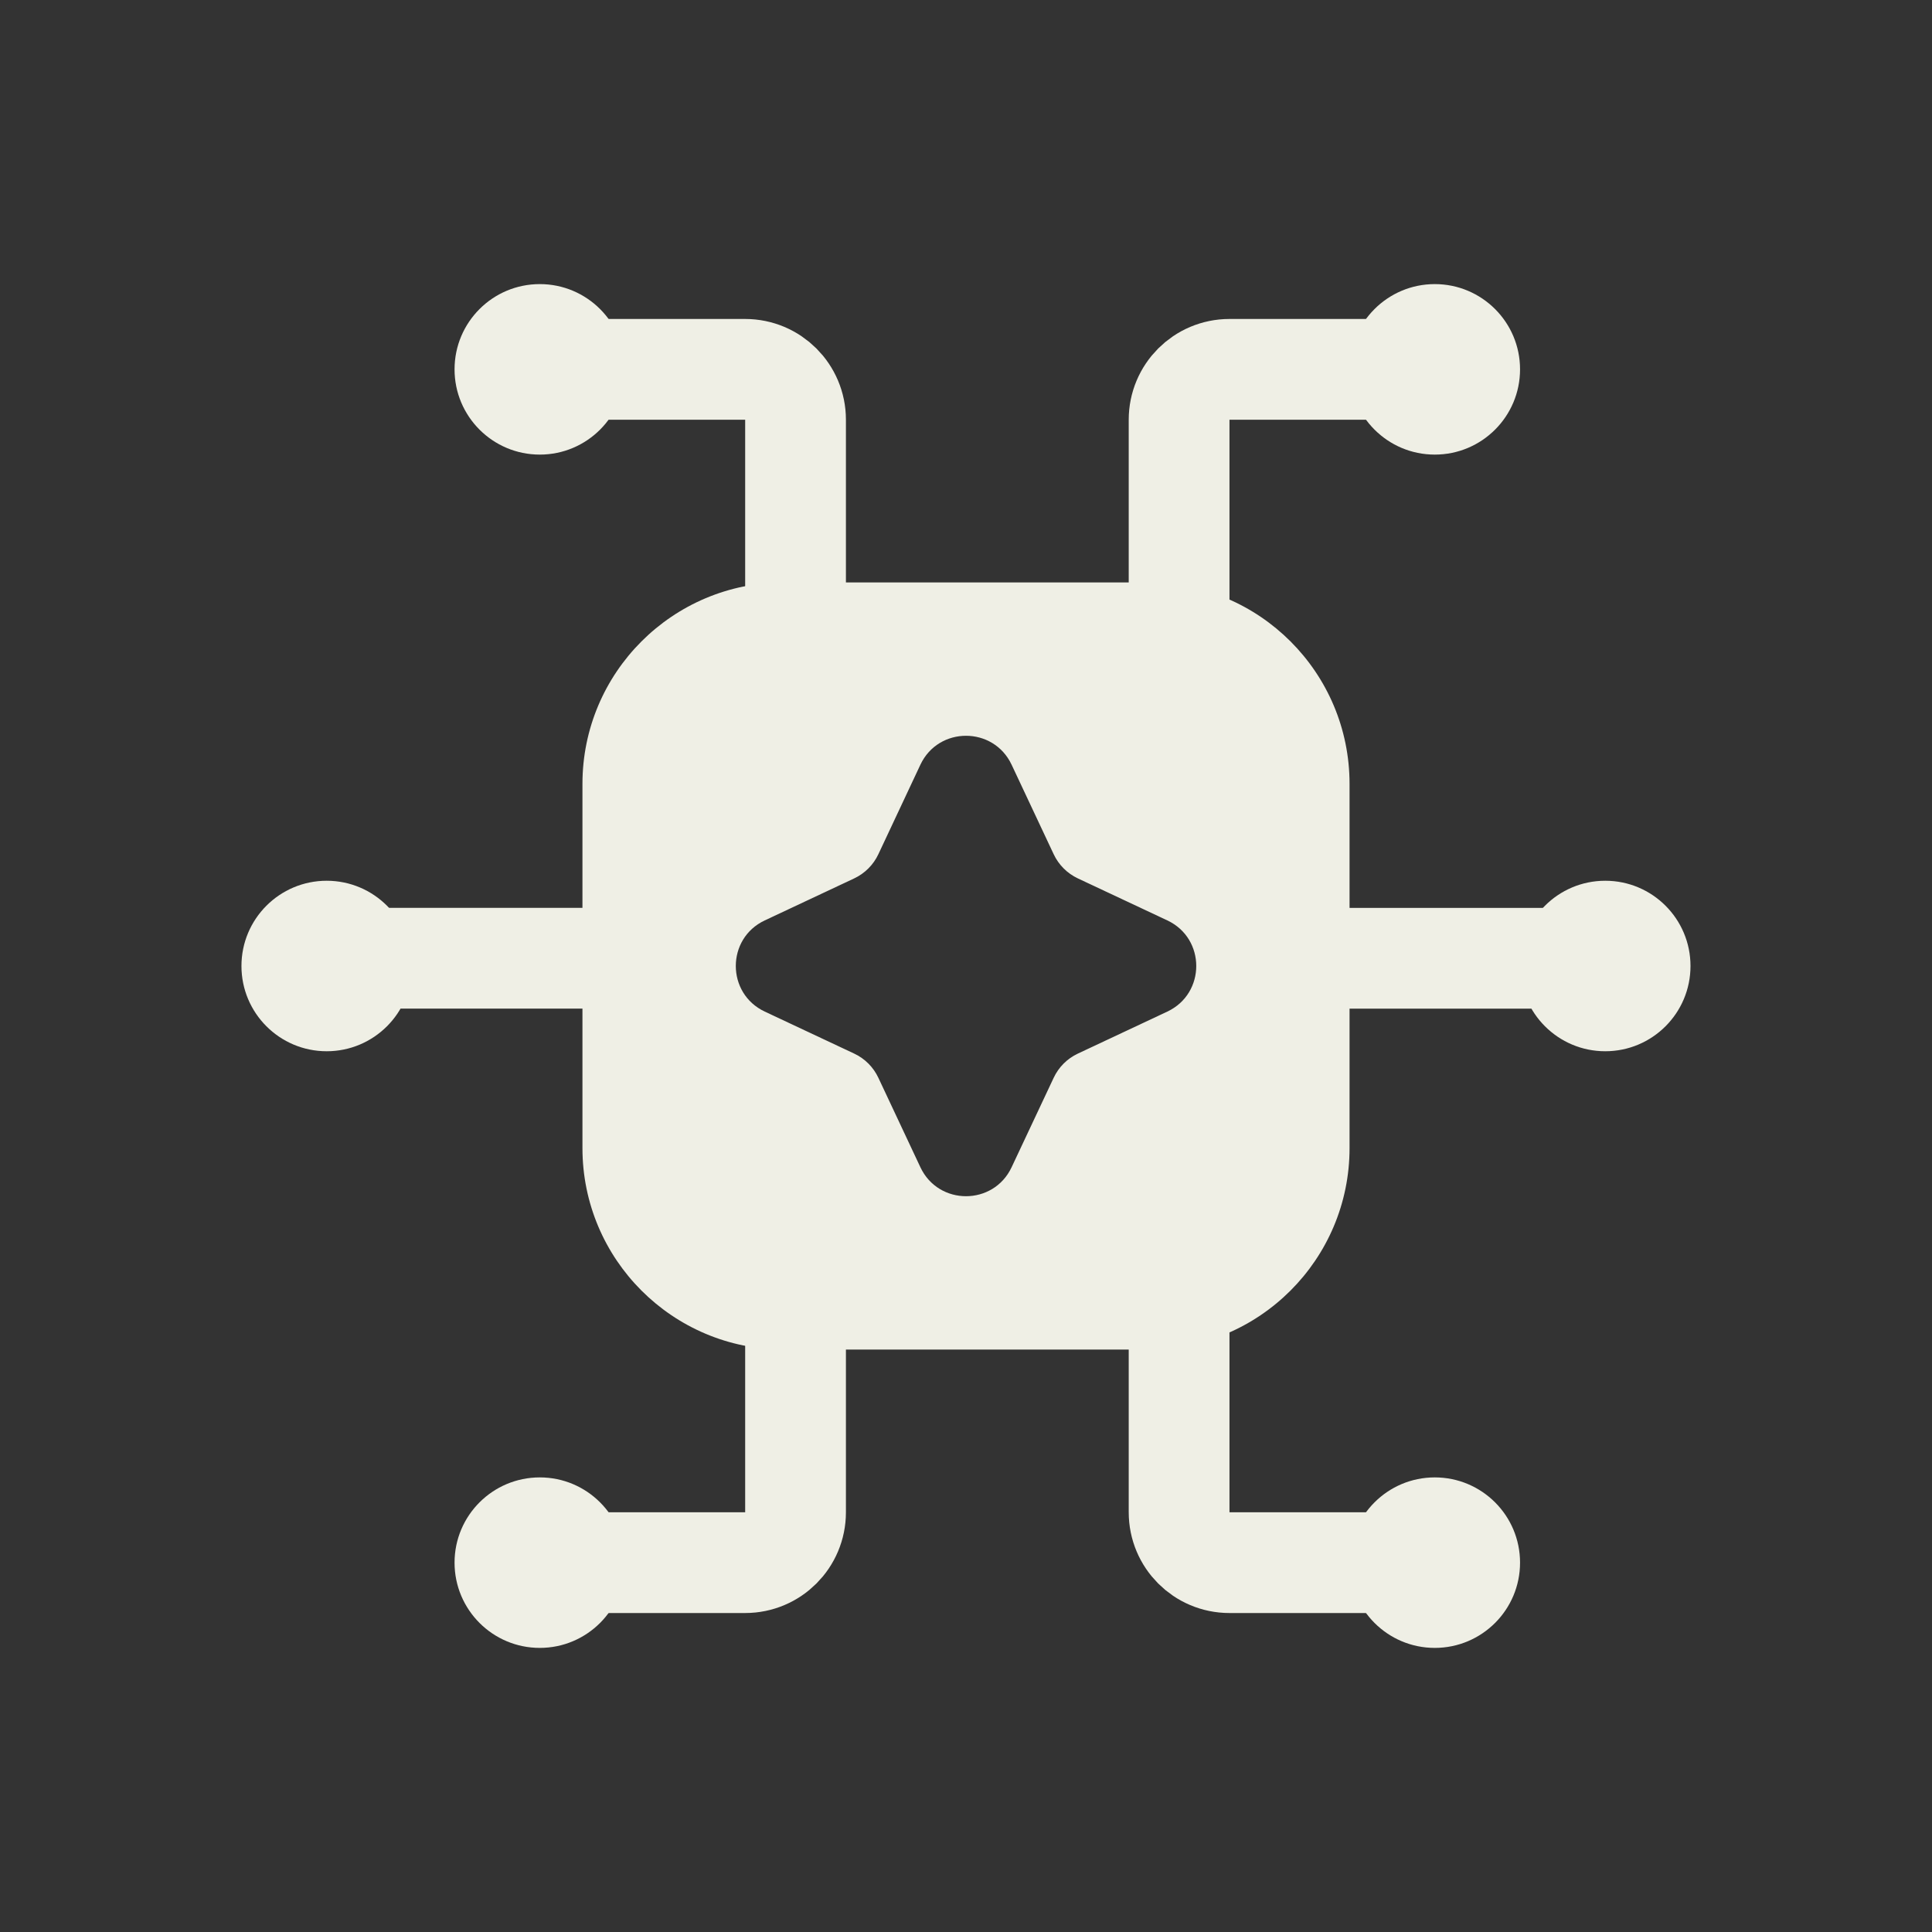 <svg width="40" height="40" viewBox="0 0 40 40" fill="none" xmlns="http://www.w3.org/2000/svg">
<rect x="0" y="0" width="40" height="40" fill="#333333" stroke="none"/>
<circle cx="29.706" cy="32.353" r="1.765" fill="#EFEFE5"/>
<circle cx="1.765" cy="1.765" r="1.765" transform="matrix(-1 0 0 1 12.941 30.588)" fill="#EFEFE5"/>
<circle cx="29.706" cy="7.647" r="1.765" fill="#EFEFE5"/>
<circle cx="1.765" cy="1.765" r="1.765" transform="matrix(-1 0 0 1 12.941 5.882)" fill="#EFEFE5"/>
<circle cx="33.235" cy="20" r="1.765" fill="#EFEFE5"/>
<circle cx="1.765" cy="1.765" r="1.765" transform="matrix(-1 0 0 1 8.529 18.235)" fill="#EFEFE5"/>
<line x1="26.176" y1="19.84" x2="32.353" y2="19.84" stroke="#EFEFE5" stroke-width="2.086"/>
<line y1="-1.043" x2="7.941" y2="-1.043" transform="matrix(-1 0 0 1 14.706 20.882)" stroke="#EFEFE5" stroke-width="2.086"/>
<path d="M28.823 7.647H25.454C24.878 7.647 24.412 8.114 24.412 8.69V15.588M28.823 32.353H25.454C24.878 32.353 24.412 31.886 24.412 31.31V23.971" stroke="#EFEFE5" stroke-width="2.086"/>
<path d="M12.059 7.647H15.428C16.004 7.647 16.471 8.114 16.471 8.69V15.588M12.059 32.353H15.428C16.004 32.353 16.471 31.886 16.471 31.31V23.971" stroke="#EFEFE5" stroke-width="2.086"/>
<path d="M23.77 12.059C26.074 12.059 27.941 13.926 27.941 16.23V23.77C27.941 26.073 26.074 27.941 23.77 27.941H16.23C13.926 27.941 12.059 26.073 12.059 23.77V16.23C12.059 13.926 13.926 12.059 16.23 12.059H23.77ZM20.944 15.832C20.568 15.034 19.432 15.034 19.056 15.832L18.186 17.685C18.083 17.905 17.906 18.082 17.686 18.186L15.834 19.056C15.034 19.431 15.034 20.568 15.834 20.944L17.686 21.814C17.906 21.917 18.083 22.095 18.186 22.315L19.056 24.167C19.432 24.966 20.568 24.966 20.944 24.167L21.815 22.315C21.918 22.095 22.095 21.917 22.315 21.814L24.168 20.944C24.967 20.568 24.967 19.431 24.168 19.056L22.315 18.186C22.095 18.082 21.918 17.905 21.815 17.685L20.944 15.832Z" fill="#EFEFE5"/>
</svg>
